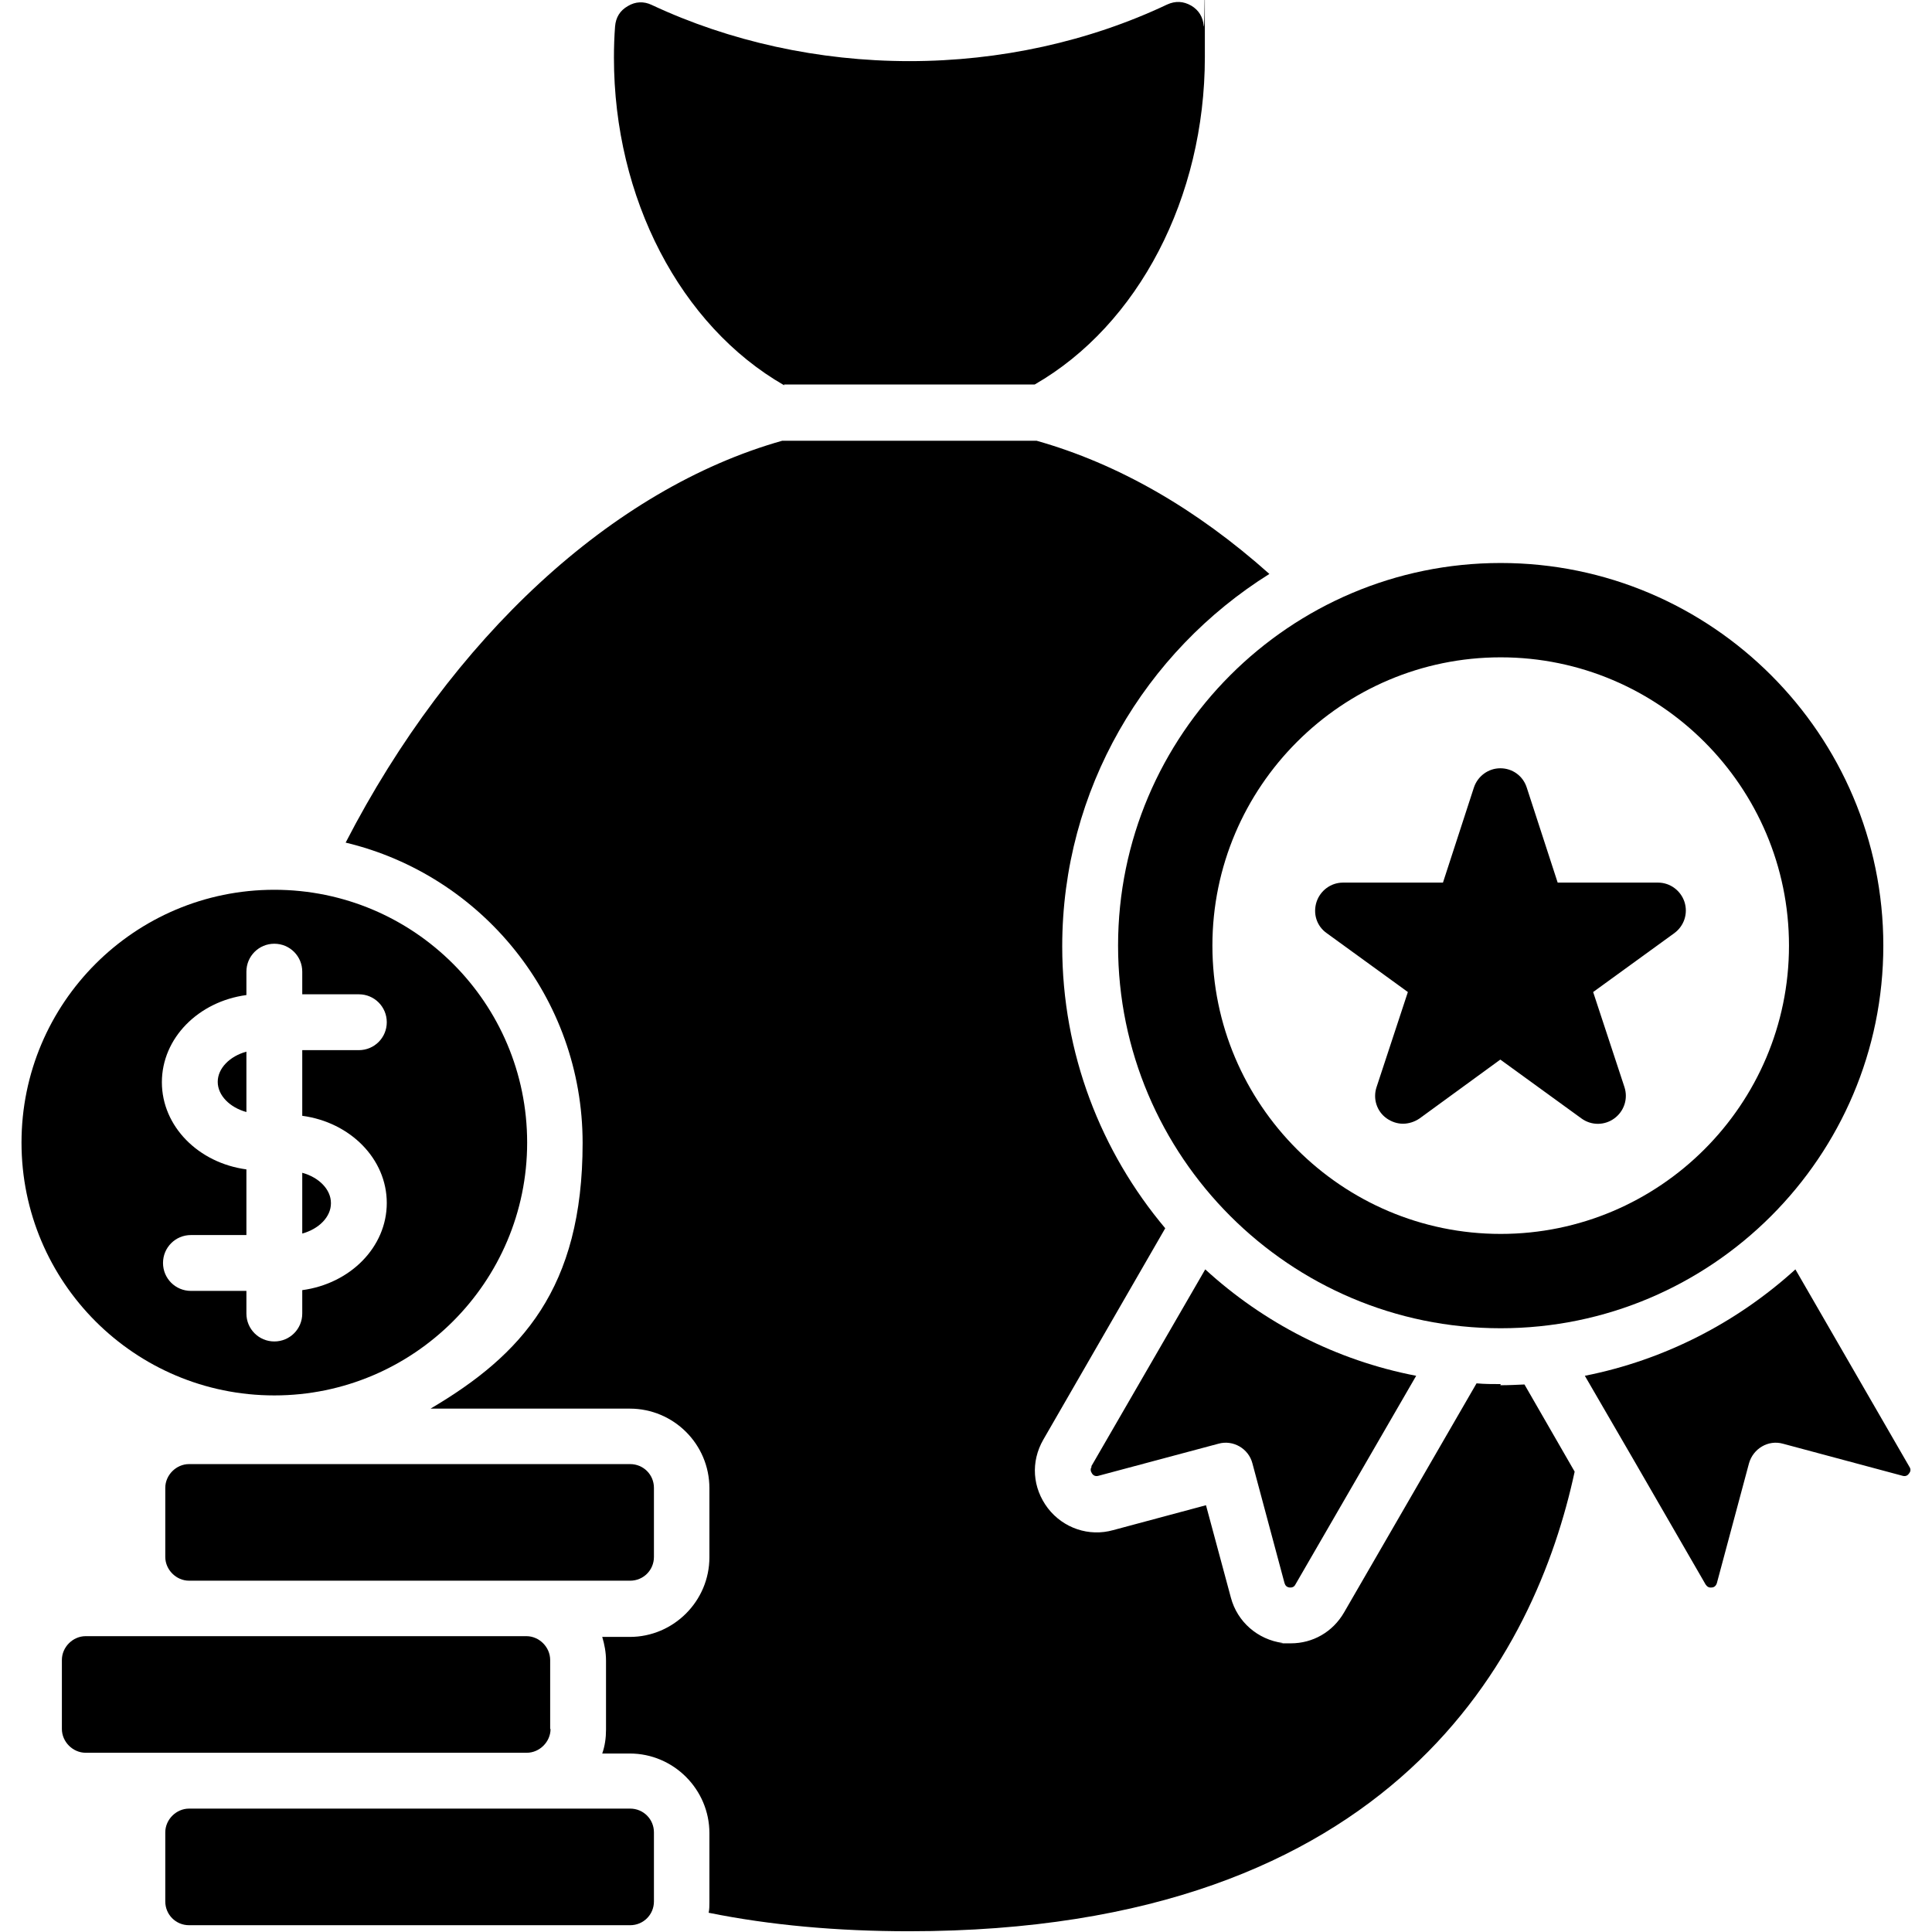 <?xml version="1.0" encoding="UTF-8"?>
<svg xmlns="http://www.w3.org/2000/svg" version="1.1" viewBox="0 0 512 512">
  <!-- Generator: Adobe Illustrator 28.7.1, SVG Export Plug-In . SVG Version: 1.2.0 Build 142)  -->
  <g>
    <g id="Layer_1">
      <g>
        <path d="M207.8,101.9h66.4c27.5-15.8,45.1-49.6,45.1-86.8s0-5.6-.3-8.2c0,0,0,0,0,0-.2-2.4-1.3-4.2-3.3-5.4-2.1-1.2-4.2-1.3-6.4-.3-20.7,9.8-44.3,15-68.3,15s-47.6-5.2-68.3-14.9c-2.1-1-4.3-.9-6.3.3-2.1,1.2-3.2,3-3.4,5.4-.2,2.6-.3,5.4-.3,8.3,0,37.2,17.6,71,45.1,86.8h0Z"/>
        <path d="M87.7,318.8c0-3.6-3.2-6.8-7.6-8v16.1c4.4-1.2,7.6-4.4,7.6-8h0Z"/>
        <path d="M296.3,250.6c0,55.9,45.5,101.4,101.4,101.4s101.4-45.5,101.4-101.4-45.5-101.4-101.4-101.4-101.4,45.5-101.4,101.4ZM397.7,174.2c42.1,0,76.4,34.3,76.4,76.4s-34.3,76.4-76.4,76.4-76.4-34.3-76.4-76.4,34.3-76.4,76.4-76.4h0Z"/>
        <path d="M351.6,247.3l21.5,15.6-8.3,25.2c-1,3,0,6.4,2.7,8.3,1.3.9,2.8,1.4,4.3,1.4s3.1-.5,4.4-1.4l21.4-15.6,21.5,15.6c2.6,1.9,6.1,1.9,8.7,0,2.6-1.9,3.7-5.2,2.7-8.3l-8.3-25.2,21.5-15.6c2.6-1.9,3.7-5.2,2.7-8.3-1-3-3.8-5.1-7-5.1h-26.6s-8.2-25.2-8.2-25.2c-1-3.1-3.8-5.1-7-5.1s-6,2.1-7,5.1l-8.2,25.2h-26.5s0,0,0,0c-3.2,0-6,2.1-7,5.1-1,3.1,0,6.4,2.7,8.3h0Z"/>
        <path d="M289.3,388.7c-.4.6-.3,1.2.1,1.8.4.6,1,.8,1.7.6l31.8-8.5c3.9-1.1,8,1.3,9,5.2l8.5,31.7c.2.7.6,1.1,1.3,1.2,1,.1,1.4-.4,1.6-.8l32-55.3c-21.3-4.1-40.5-14.1-55.9-28.2l-30.2,52.2Z"/>
        <g>
          <path d="M167,479.3H50.1c-3.4,0-6.3,2.9-6.3,6.3v18.3c0,3.5,2.8,6.3,6.3,6.3h116.9c3.5,0,6.3-2.8,6.3-6.3v-18.3c0-3.5-2.8-6.3-6.3-6.3Z"/>
          <path d="M65.3,294.8v-16.1c-4.4,1.2-7.6,4.4-7.6,8s3.2,6.8,7.6,8Z"/>
          <path d="M145.8,458.2v-18.3c0-3.4-2.9-6.3-6.3-6.3H22.7c-3.4,0-6.3,2.9-6.3,6.3v18.3c0,3.4,2.9,6.3,6.3,6.3h116.9c3.4,0,6.3-2.9,6.3-6.3Z"/>
        </g>
        <path d="M506,388.7l-30.2-52.3c-15.4,14-34.6,24-55.8,28.2l13,22.4h0s19,32.9,19,32.9c.4.6.9.9,1.6.8.7,0,1.2-.5,1.4-1.2l8.5-31.7c1.1-3.9,5.1-6.3,9-5.2l31.7,8.5c.7.2,1.3,0,1.7-.6.5-.6.5-1.2.1-1.8h0Z"/>
        <path d="M397.7,366.8c-2.1,0-4.3,0-6.4-.2l-35.1,60.7c-3,5.2-8.3,8.2-14.1,8.2s-1.5,0-2.2-.1c-6.6-.9-12-5.6-13.7-12l-6.6-24.5-24.6,6.6c-6.4,1.8-13.2-.5-17.3-5.8-4.1-5.4-4.6-12.3-1.2-18.2l32.3-56c-17-20.2-27.3-46.3-27.3-74.7,0-41.6,22-78.1,54.9-98.7-19.4-17.3-40.1-29.2-61.7-35.3h-67.4c-45,12.7-87.7,52.2-115.7,106.5,36,8.6,62.8,41,62.8,79.6s-16.2,56.2-40.3,70.4h52.8c11.6,0,21.1,9.4,21.1,21.1v18.3c0,11.6-9.5,21.1-21.1,21.1h-7.3c.6,2,1,4.1,1,6.3v18.3c0,2.2-.3,4.3-1,6.3h7.3c11.6,0,21.1,9.5,21.1,21.1v18.3c0,.9,0,1.9-.2,2.8,16.3,3.3,34.1,4.9,53.1,4.9,129.2,0,166.1-74,176.4-121.8l-13.3-23.1c-2.1.1-4.3.2-6.4.2h0Z"/>
        <path d="M72.7,369.8c36.9,0,67-30,67-67s-30-67-67-67S5.7,265.8,5.7,302.8s30,67,67,67h0ZM65.3,263.7v-6.2c0-4.1,3.3-7.4,7.4-7.4s7.4,3.3,7.4,7.4v6h15c4.1,0,7.4,3.3,7.4,7.4s-3.3,7.4-7.4,7.4h-15v17.4c12.7,1.7,22.4,11.4,22.4,23.1s-9.7,21.4-22.4,23.1v6.2c0,4.1-3.3,7.4-7.4,7.4s-7.4-3.3-7.4-7.4v-6h-14.7c-4.1,0-7.4-3.3-7.4-7.4s3.3-7.4,7.4-7.4h14.7v-17.4c-12.7-1.7-22.4-11.4-22.4-23.1s9.7-21.4,22.4-23.1Z"/>
        <path d="M43.8,394.3v18.3c0,3.4,2.9,6.3,6.3,6.3h116.9c3.5,0,6.3-2.8,6.3-6.3v-18.3c0-3.5-2.8-6.3-6.3-6.3H50.1c-3.4,0-6.3,2.9-6.3,6.3Z"/>
      </g>
    </g>
  </g>
</svg>